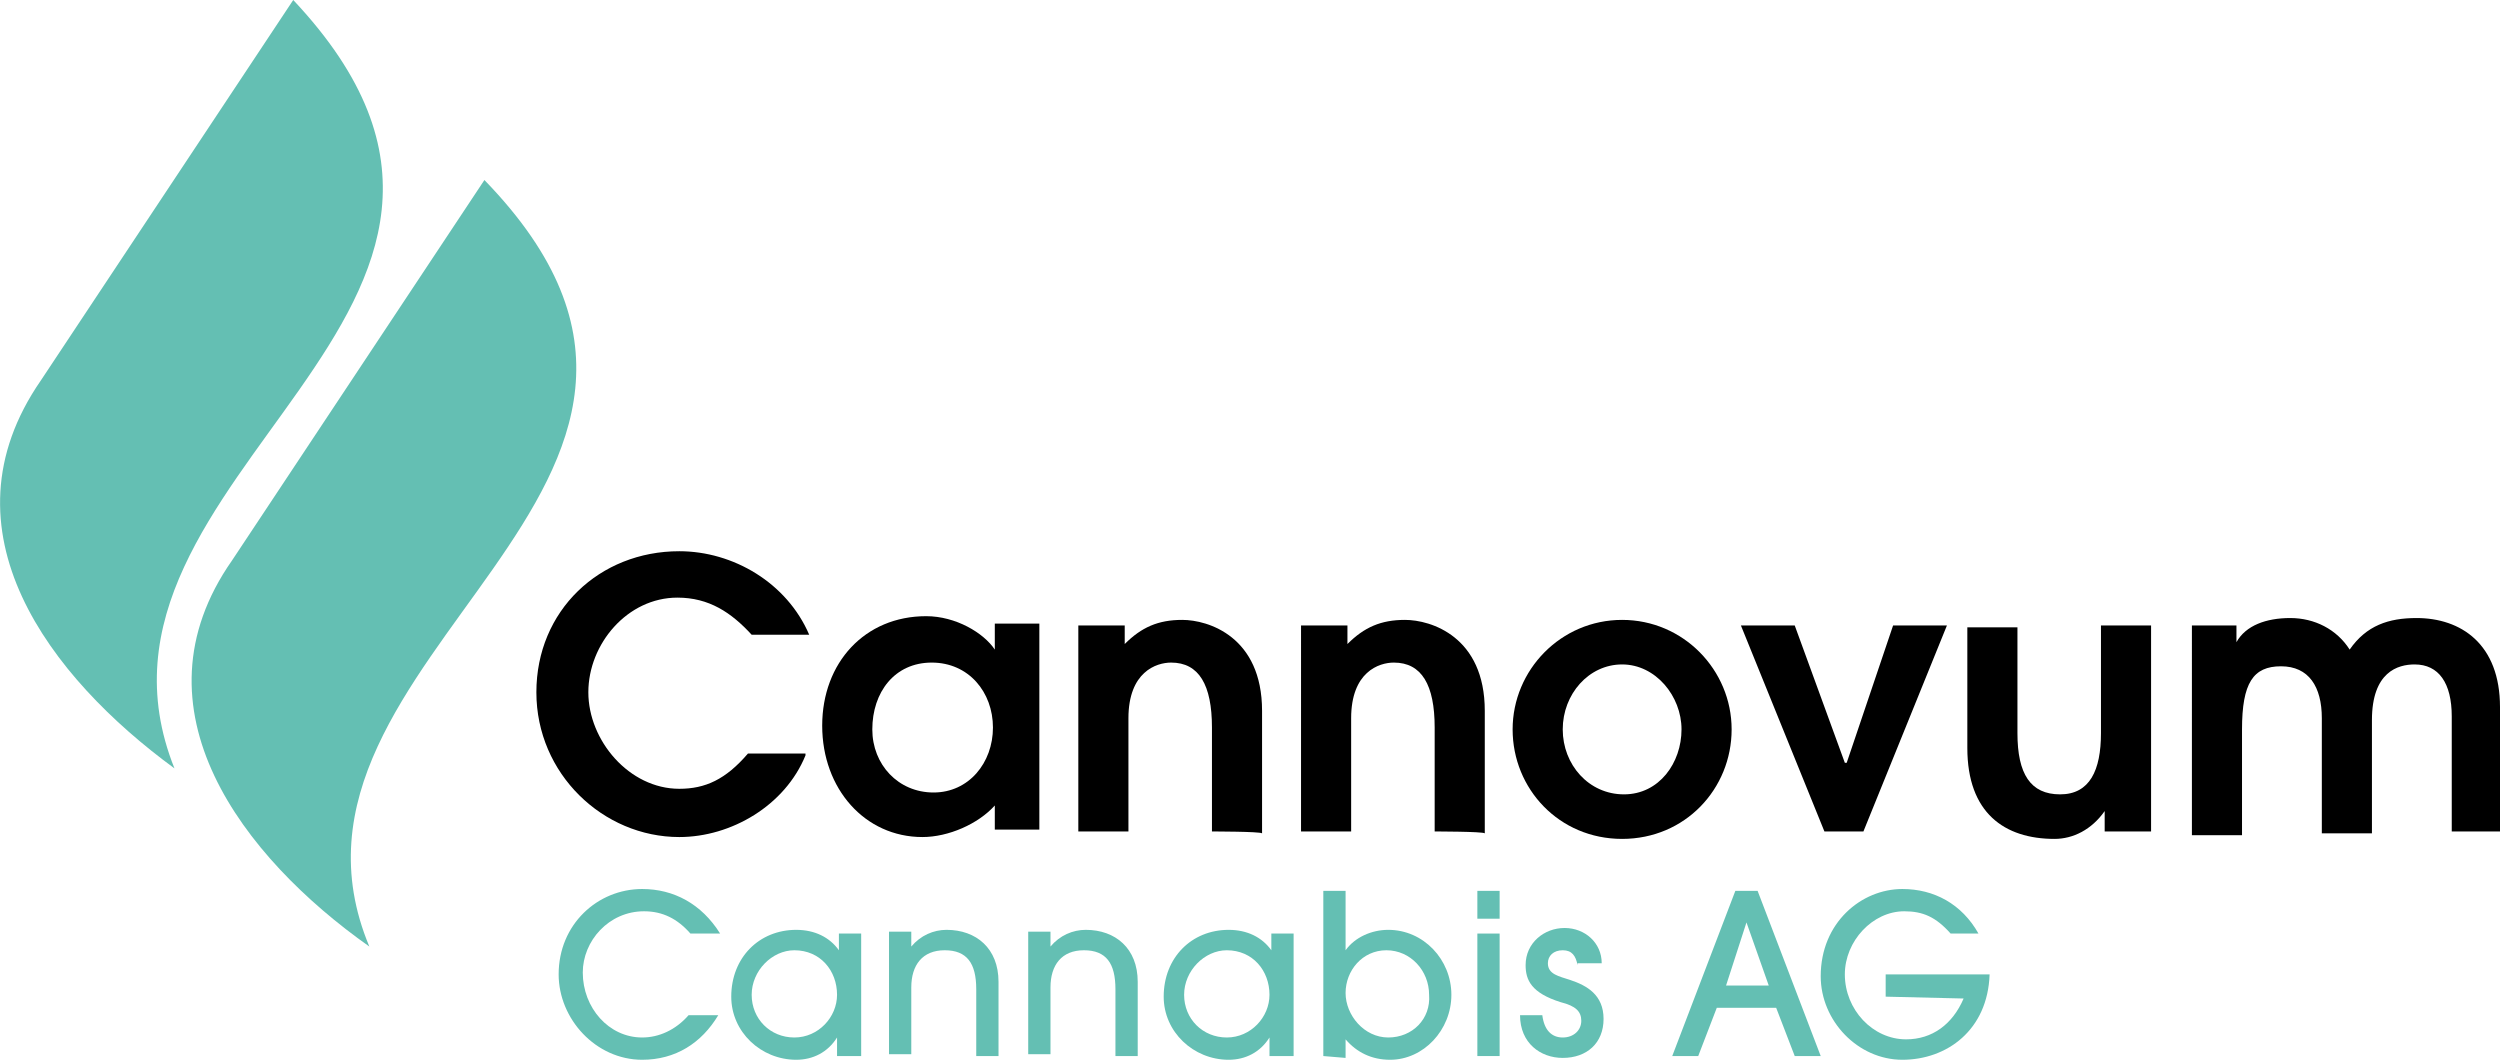 <?xml version="1.0" encoding="utf-8"?>
<!-- Generator: Adobe Illustrator 28.0.0, SVG Export Plug-In . SVG Version: 6.00 Build 0)  -->
<svg version="1.1" id="Layer_2" xmlns="http://www.w3.org/2000/svg" xmlns:xlink="http://www.w3.org/1999/xlink" x="0px" y="0px"
	 viewBox="0 0 134.7 57.1" style="enable-background:new 0 0 134.7 57.1;" xml:space="preserve">
<style type="text/css">
	.st0{fill:#64BFB3;}
</style>
<path class="st0" d="M12.5,30.2c-5.6,8,0.6,16,7.4,20.8c-6.6-15.8,22.3-24.7,6.2-41.3L12.5,30.2L12.5,30.2z"/>
<path class="st0" d="M2.2,20.5c-5.6,8.1,0.5,16,7.2,20.9C3,25.4,31.6,16.8,15.8,0L2.2,20.5z"/>
<path d="M43.4,40.7c-1.1,2.7-4,4.4-6.8,4.4c-4.1,0-7.7-3.4-7.7-7.8s3.4-7.6,7.7-7.6c2.9,0,5.8,1.7,7,4.5h-3.1c-1.1-1.2-2.3-2-4-2
	c-2.7,0-4.8,2.5-4.8,5.1s2.2,5.2,4.9,5.2c1.4,0,2.5-0.5,3.7-1.9H43.4z"/>
<path d="M53.6,44.8v-1.4c-0.9,1-2.5,1.7-3.9,1.7c-3.1,0-5.4-2.6-5.4-6s2.3-5.9,5.6-5.9c1.6,0,3.1,0.9,3.7,1.8h0v-1.4H56v11.1H53.6z
	 M53.5,39.2c0-1.9-1.3-3.5-3.3-3.5S47,37.3,47,39.3c0,1.9,1.4,3.4,3.3,3.4S53.5,41.1,53.5,39.2z"/>
<path d="M65.3,44.8v-5.6c0-2.3-0.7-3.5-2.2-3.5c-0.8,0-2.3,0.5-2.3,3v6.1h-2.7V33.7h2.5v1c0.9-0.9,1.8-1.3,3.1-1.3
	c1.4,0,4.3,0.9,4.3,4.9v6.6C67.9,44.8,65.3,44.8,65.3,44.8z"/>
<path d="M77.3,44.8v-5.6c0-2.3-0.7-3.5-2.2-3.5c-0.8,0-2.3,0.5-2.3,3v6.1h-2.7V33.7h2.5v1c0.9-0.9,1.8-1.3,3.1-1.3
	c1.4,0,4.3,0.9,4.3,4.9v6.6C79.9,44.8,77.3,44.8,77.3,44.8z"/>
<path d="M81.5,39.3c0-3.2,2.6-5.9,5.9-5.9s5.9,2.7,5.9,5.9s-2.5,5.9-5.9,5.9S81.5,42.5,81.5,39.3z M90.6,39.3c0-1.8-1.4-3.5-3.2-3.5
	c-1.8,0-3.2,1.6-3.2,3.5s1.4,3.5,3.3,3.5S90.6,41.1,90.6,39.3z"/>
<path d="M98.3,44.8l-4.5-11.1h2.9l2.7,7.4h0.1l2.5-7.4h2.9l-4.5,11.1H98.3L98.3,44.8z"/>
<path d="M113.4,44.8v-1.1h0c-0.7,1-1.7,1.5-2.7,1.5c-2.7,0-4.7-1.4-4.7-4.9v-6.5h2.7v5.7c0,2.2,0.7,3.3,2.3,3.3s2.2-1.3,2.2-3.3
	v-5.8h2.7v11.1C115.9,44.8,113.4,44.8,113.4,44.8z"/>
<path d="M132.1,44.8v-6.2c0-1.8-0.7-2.8-2-2.8c-0.9,0-2.3,0.4-2.3,3v6.1h-2.7v-6.2c0-1.7-0.7-2.8-2.2-2.8s-2.1,0.9-2.1,3.4v5.7h-2.7
	V33.7h2.4v0.9h0c0.5-0.9,1.6-1.3,2.9-1.3s2.5,0.6,3.2,1.7c0.9-1.3,2.1-1.7,3.6-1.7c2.4,0,4.5,1.4,4.5,4.8v6.7H132.1L132.1,44.8z"/>
<path class="st0" d="M38.7,54.7c-0.9,1.5-2.3,2.4-4.1,2.4c-2.5,0-4.5-2.2-4.5-4.6c0-2.7,2.1-4.6,4.5-4.6c1.7,0,3.2,0.8,4.2,2.4h-1.6
	c-0.7-0.8-1.5-1.2-2.5-1.2c-1.9,0-3.3,1.6-3.3,3.3c0,1.9,1.4,3.5,3.2,3.5c0.9,0,1.8-0.4,2.5-1.2L38.7,54.7L38.7,54.7z"/>
<path class="st0" d="M45.1,56.9v-1h0c-0.5,0.8-1.3,1.2-2.2,1.2c-1.9,0-3.5-1.5-3.5-3.4c0-2.1,1.5-3.6,3.5-3.6c1,0,1.8,0.4,2.3,1.1h0
	v-0.9h1.2v6.6H45.1z M45.1,53.6c0-1.3-0.9-2.4-2.3-2.4c-1.2,0-2.3,1.1-2.3,2.4s1,2.3,2.3,2.3S45.1,54.8,45.1,53.6z"/>
<path class="st0" d="M52.6,56.9v-3.6c0-1.4-0.5-2.1-1.7-2.1s-1.8,0.8-1.8,2v3.6h-1.2v-6.6h1.2V51h0c0.5-0.6,1.2-0.9,1.9-0.9
	c1.6,0,2.8,1,2.8,2.8v4H52.6L52.6,56.9z"/>
<path class="st0" d="M60.1,56.9v-3.6c0-1.4-0.5-2.1-1.7-2.1s-1.8,0.8-1.8,2v3.6h-1.2v-6.6h1.2V51h0c0.5-0.6,1.2-0.9,1.9-0.9
	c1.6,0,2.8,1,2.8,2.8v4H60.1L60.1,56.9z"/>
<path class="st0" d="M68.4,56.9v-1h0c-0.5,0.8-1.3,1.2-2.2,1.2c-1.9,0-3.5-1.5-3.5-3.4c0-2.1,1.5-3.6,3.5-3.6c1,0,1.8,0.4,2.3,1.1h0
	v-0.9h1.2v6.6C69.7,56.9,68.4,56.9,68.4,56.9z M68.4,53.6c0-1.3-0.9-2.4-2.3-2.4c-1.2,0-2.3,1.1-2.3,2.4s1,2.3,2.3,2.3
	S68.4,54.8,68.4,53.6z"/>
<path class="st0" d="M71.3,56.9V48h1.2v3.2h0c0.5-0.7,1.4-1.1,2.3-1.1c1.9,0,3.4,1.6,3.4,3.5s-1.5,3.5-3.3,3.5c-1,0-1.8-0.4-2.4-1.1
	h0v1L71.3,56.9L71.3,56.9z M77,53.6c0-1.3-1-2.4-2.3-2.4s-2.2,1.1-2.2,2.3s1,2.4,2.3,2.4S77.1,54.9,77,53.6L77,53.6z"/>
<path class="st0" d="M79.6,49.5V48h1.2v1.5H79.6z M79.6,56.9v-6.6h1.2v6.6H79.6z"/>
<path class="st0" d="M85,52c-0.1-0.5-0.3-0.8-0.8-0.8c-0.5,0-0.8,0.3-0.8,0.7c0,0.6,0.6,0.7,1.2,0.9c0.9,0.3,1.8,0.8,1.8,2.1
	s-0.9,2.1-2.2,2.1c-1.2,0-2.3-0.8-2.3-2.3h1.2c0.1,0.8,0.5,1.2,1.1,1.2c0.6,0,1-0.4,1-0.9c0-0.5-0.3-0.8-1.1-1
	c-1.6-0.5-1.9-1.2-1.9-2c0-1.2,1-2,2.1-2s2,0.8,2,1.9H85L85,52z"/>
<path class="st0" d="M96.7,56.9l-1-2.6h-3.2l-1,2.6h-1.4l3.4-8.9h1.2l3.4,8.9H96.7z M94.1,49.7L94.1,49.7L93,53.1h2.3
	C95.3,53.1,94.1,49.7,94.1,49.7z"/>
<path class="st0" d="M101.6,53.7v-1.2h5.6c-0.1,3-2.3,4.6-4.7,4.6s-4.4-2.1-4.4-4.5c0-2.9,2.2-4.7,4.4-4.7c1.7,0,3.2,0.8,4.1,2.4
	h-1.5c-0.8-0.9-1.5-1.2-2.5-1.2c-1.7,0-3.2,1.6-3.2,3.4c0,1.9,1.5,3.5,3.3,3.5c1.4,0,2.5-0.8,3.1-2.2L101.6,53.7L101.6,53.7z"/>
</svg>
